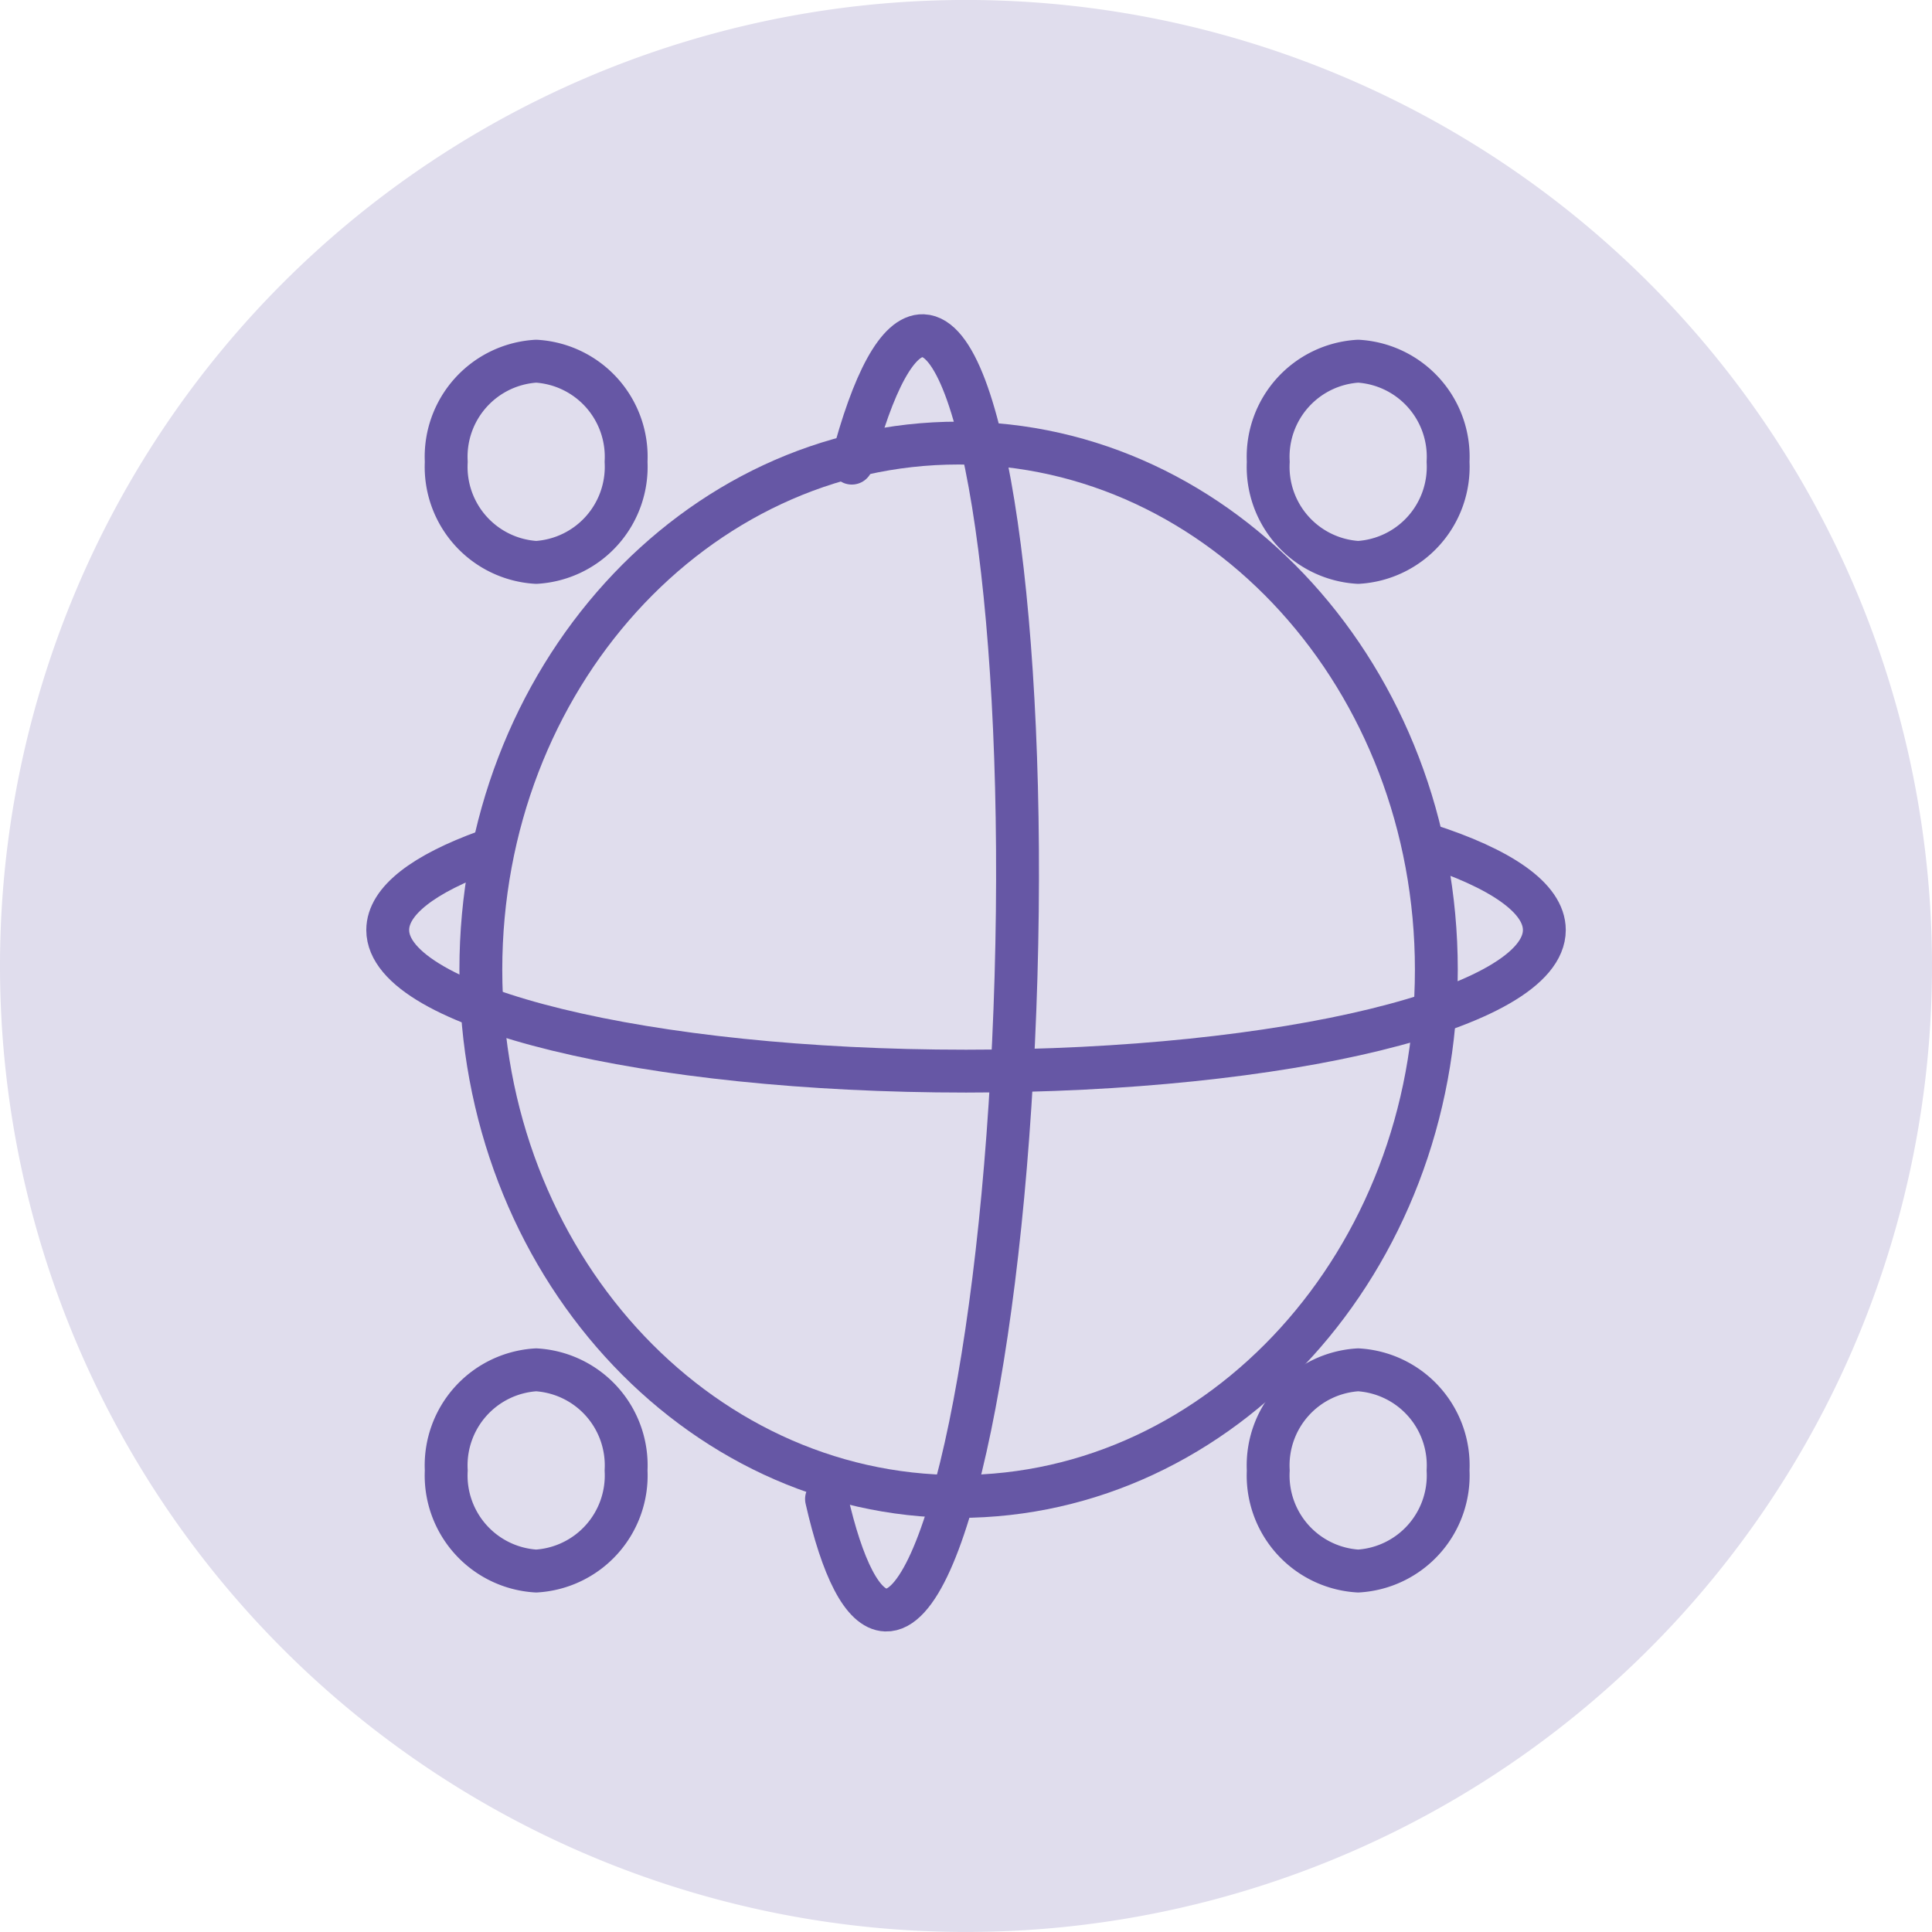 <svg xmlns="http://www.w3.org/2000/svg" xmlns:xlink="http://www.w3.org/1999/xlink" width="60" height="60" viewBox="0 0 60 60">
  <defs>
    <clipPath id="clip-path">
      <path id="Path_49578" data-name="Path 49578" d="M0,13.664H60v-60H0Z" transform="translate(0 46.336)" fill="none"/>
    </clipPath>
  </defs>
  <g id="Group_156058" data-name="Group 156058" transform="translate(0 46.336)">
    <g id="Group_156065" data-name="Group 156065" transform="translate(0 -46.336)" clip-path="url(#clip-path)">
      <g id="Group_156058-2" data-name="Group 156058" transform="translate(0 -0.001)">
        <path id="Path_49571" data-name="Path 49571" d="M6.832,0a30,30,0,1,0,30,30,30,30,0,0,0-30-30" transform="translate(23.168)" fill="#e0dded"/>
      </g>
      <g id="Group_156059" data-name="Group 156059" transform="translate(14.933 13.76)">
        <path id="Path_49572" data-name="Path 49572" d="M3.379,0C-4.815,0-11.458,7.324-11.458,16.357S-4.815,32.714,3.379,32.714s14.837-7.323,14.837-16.357S11.573,0,3.379,0Z" transform="translate(11.458)" fill="none" stroke="#6657a5" stroke-linecap="round" stroke-linejoin="round" stroke-width="1.331"/>
      </g>
      <g id="Group_156060" data-name="Group 156060" transform="translate(12.04 10.424)">
        <path id="Path_49573" data-name="Path 49573" d="M7.347,3.6c2.3.737,3.661,1.655,3.661,2.652,0,2.42-8.041,4.383-17.96,4.383s-17.96-1.963-17.96-4.383c0-.908,1.13-1.751,3.066-2.45M-10.5-8.247c.657-2.511,1.428-3.987,2.216-3.958,1.915.069,3.2,8.984,2.884,19.913S-7.534,27.44-9.448,27.371c-.717-.025-1.347-1.295-1.837-3.448" transform="translate(24.913 12.206)" fill="none" stroke="#6657a5" stroke-linecap="round" stroke-linejoin="round" stroke-width="1.331"/>
      </g>
      <g id="Group_156061" data-name="Group 156061" transform="translate(39.387 11.217)">
        <path id="Path_49574" data-name="Path 49574" d="M1.272.712A2.973,2.973,0,0,1-1.52,3.836,2.973,2.973,0,0,1-4.312.712,2.973,2.973,0,0,1-1.52-2.413,2.973,2.973,0,0,1,1.272.712Z" transform="translate(4.312 2.413)" fill="none" stroke="#6657a5" stroke-linecap="round" stroke-linejoin="round" stroke-width="1.331"/>
      </g>
      <g id="Group_156062" data-name="Group 156062" transform="translate(39.387 42.541)">
        <path id="Path_49575" data-name="Path 49575" d="M1.272.712A2.973,2.973,0,0,1-1.52,3.836,2.973,2.973,0,0,1-4.312.712,2.973,2.973,0,0,1-1.52-2.413,2.973,2.973,0,0,1,1.272.712Z" transform="translate(4.312 2.413)" fill="none" stroke="#6657a5" stroke-linecap="round" stroke-linejoin="round" stroke-width="1.331"/>
      </g>
      <g id="Group_156063" data-name="Group 156063" transform="translate(13.859 11.217)">
        <path id="Path_49576" data-name="Path 49576" d="M1.272.712A2.973,2.973,0,0,1-1.52,3.836,2.973,2.973,0,0,1-4.312.712,2.973,2.973,0,0,1-1.52-2.413,2.973,2.973,0,0,1,1.272.712Z" transform="translate(4.312 2.413)" fill="none" stroke="#6657a5" stroke-linecap="round" stroke-linejoin="round" stroke-width="1.331"/>
      </g>
      <g id="Group_156064" data-name="Group 156064" transform="translate(13.859 42.541)">
        <path id="Path_49577" data-name="Path 49577" d="M1.272.712A2.973,2.973,0,0,1-1.52,3.836,2.973,2.973,0,0,1-4.312.712,2.973,2.973,0,0,1-1.52-2.413,2.973,2.973,0,0,1,1.272.712Z" transform="translate(4.312 2.413)" fill="none" stroke="#6657a5" stroke-linecap="round" stroke-linejoin="round" stroke-width="1.331"/>
      </g>
    </g>
  </g>
</svg>
